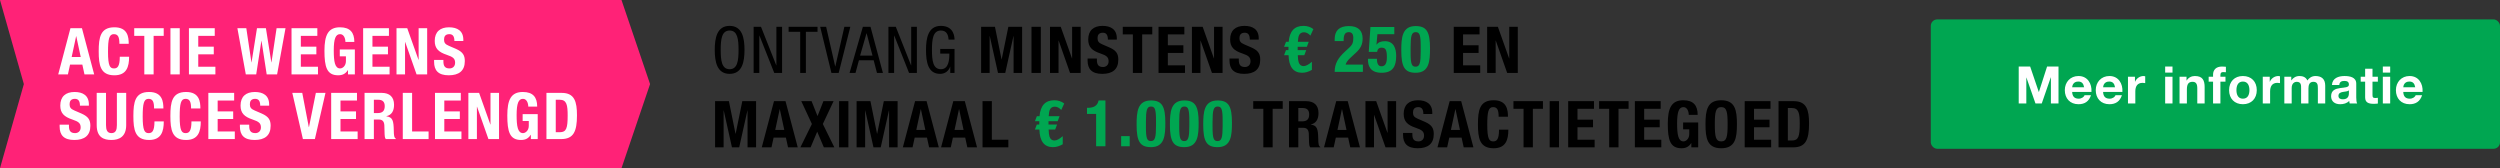 <?xml version="1.0" encoding="UTF-8"?>
<svg width="773px" height="52px" viewBox="0 0 773 52" version="1.1" xmlns="http://www.w3.org/2000/svg" xmlns:xlink="http://www.w3.org/1999/xlink">
    <rect x="0" y="0" width="773" height="52" fill="#333333" stroke="none"/>
    <!-- Generator: Sketch 52.6 (67491) - http://www.bohemiancoding.com/sketch -->
    <title>actie-verlengd-mobile</title>
    <desc>Created with Sketch.</desc>
    <g id="Page-1" stroke="none" stroke-width="1" fill="none" fill-rule="evenodd">
        <g id="lb-copy-3" transform="translate(-396, -1031)">
            <g id="actie-verlengd-mobile" transform="translate(396, 1031)">
                <g id="Group-2">
                    <polygon id="Rectangle-Copy-2" fill="#FF2277" fill-rule="nonzero" points="0 0 192.166 0 201 26 192.166 52 0 52 7.375 26"></polygon>
                    <path d="M225.6,9.44 C223.16,9.44 222.84,12.12 222.84,15.42 C222.84,18.72 223.16,21.4 225.6,21.4 C228.04,21.4 228.36,18.72 228.36,15.42 C228.36,12.12 228.04,9.44 225.6,9.44 Z M225.6,8 C229.54,8 230.2,11.82 230.2,15.42 C230.2,19.02 229.54,22.84 225.6,22.84 C221.66,22.84 221,19.02 221,15.42 C221,11.82 221.66,8 225.6,8 Z M233.02,22.56 L233.02,8.28 L235.3,8.28 L240.02,20.2 L240.06,20.2 L240.06,8.28 L241.82,8.28 L241.82,22.56 L239.4,22.56 L234.82,11 L234.78,11 L234.78,22.56 L233.02,22.56 Z M249.18,9.84 L249.18,22.56 L247.42,22.56 L247.42,9.84 L243.84,9.84 L243.84,8.28 L252.78,8.28 L252.78,9.84 L249.18,9.84 Z M257.08,22.56 L253.6,8.28 L255.44,8.28 L258.24,20.54 L258.28,20.54 L261.08,8.28 L262.92,8.28 L259.32,22.56 L257.08,22.56 Z M267.92,10.3 L265.94,17.2 L269.78,17.2 L267.96,10.3 L267.92,10.3 Z M262.68,22.56 L266.8,8.28 L269.16,8.28 L273,22.56 L271.16,22.56 L270.14,18.64 L265.58,18.64 L264.52,22.56 L262.68,22.56 Z M274.7,22.56 L274.7,8.28 L276.98,8.28 L281.7,20.2 L281.74,20.2 L281.74,8.28 L283.5,8.28 L283.5,22.56 L281.08,22.56 L276.5,11 L276.46,11 L276.46,22.56 L274.7,22.56 Z M295.14,12.24 L293.3,12.24 C293.2,10.74 292.68,9.44 290.92,9.44 C288.48,9.44 288.16,12.12 288.16,15.42 C288.16,18.72 288.48,21.4 290.92,21.4 C293.36,21.4 293.54,18.48 293.54,16.58 L290.72,16.58 L290.72,15.14 L295.14,15.14 L295.14,22.56 L293.82,22.56 L293.82,20.62 L293.78,20.62 C293.4,21.84 292.28,22.84 290.7,22.84 C286.96,22.84 286.32,19.26 286.32,15.42 C286.32,11.82 286.98,8 290.92,8 C295,8 295.14,11.5 295.14,12.24 Z M303.36,22.56 L303.36,8.28 L307.64,8.28 L309.68,18.36 L309.72,18.36 L311.78,8.28 L316.04,8.28 L316.04,22.56 L313.4,22.56 L313.4,11.16 L313.36,11.16 L310.82,22.56 L308.58,22.56 L306.04,11.16 L306,11.16 L306,22.56 L303.36,22.56 Z M321.82,22.56 L318.94,22.56 L318.94,8.28 L321.82,8.28 L321.82,22.56 Z M324.66,8.28 L327.98,8.28 L331.46,18.06 L331.5,18.06 L331.5,8.28 L334.14,8.28 L334.14,22.56 L330.86,22.56 L327.34,12.56 L327.3,12.56 L327.3,22.56 L324.66,22.56 L324.66,8.28 Z M336.28,18.1 L339.16,18.1 L339.16,18.52 C339.16,19.86 339.54,20.72 341.06,20.72 C341.94,20.72 342.78,20.16 342.78,18.96 C342.78,17.68 342.14,17.16 340.22,16.52 C337.66,15.66 336.48,14.56 336.48,12.2 C336.48,9.4 338.16,8 340.9,8 C343.46,8 345.32,9.1 345.32,11.84 L345.32,12.24 L342.56,12.24 C342.56,10.88 342.12,10.12 341,10.12 C339.7,10.12 339.36,10.92 339.36,11.78 C339.36,12.66 339.62,13.22 340.84,13.72 L343.06,14.68 C345.22,15.64 345.78,16.7 345.78,18.46 C345.78,21.48 343.94,22.84 340.82,22.84 C337.56,22.84 336.28,21.32 336.28,18.68 L336.28,18.1 Z M347.16,8.28 L356.28,8.28 L356.28,10.64 L353.16,10.64 L353.16,22.56 L350.28,22.56 L350.28,10.64 L347.16,10.64 L347.16,8.28 Z M358.22,8.28 L366.2,8.28 L366.2,10.64 L361.1,10.64 L361.1,14 L365.9,14 L365.9,16.36 L361.1,16.36 L361.1,20.2 L366.4,20.2 L366.4,22.56 L358.22,22.56 L358.22,8.28 Z M368.54,8.28 L371.86,8.28 L375.34,18.06 L375.38,18.06 L375.38,8.28 L378.02,8.28 L378.02,22.56 L374.74,22.56 L371.22,12.56 L371.18,12.56 L371.18,22.56 L368.54,22.56 L368.54,8.28 Z M380.16,18.1 L383.04,18.1 L383.04,18.52 C383.04,19.86 383.42,20.72 384.94,20.72 C385.82,20.72 386.66,20.16 386.66,18.96 C386.66,17.68 386.02,17.16 384.1,16.52 C381.54,15.66 380.36,14.56 380.36,12.2 C380.36,9.4 382.04,8 384.78,8 C387.34,8 389.2,9.1 389.2,11.84 L389.2,12.24 L386.44,12.24 C386.44,10.88 386,10.12 384.88,10.12 C383.58,10.12 383.24,10.92 383.24,11.78 C383.24,12.66 383.5,13.22 384.72,13.72 L386.94,14.68 C389.1,15.64 389.66,16.7 389.66,18.46 C389.66,21.48 387.82,22.84 384.7,22.84 C381.44,22.84 380.16,21.32 380.16,18.68 L380.16,18.1 Z M449.5,8.28 L457.48,8.28 L457.48,10.64 L452.38,10.64 L452.38,14 L457.18,14 L457.18,16.36 L452.38,16.36 L452.38,20.2 L457.68,20.2 L457.68,22.56 L449.5,22.56 L449.5,8.28 Z M459.82,8.28 L463.14,8.28 L466.62,18.06 L466.66,18.06 L466.66,8.28 L469.3,8.28 L469.3,22.56 L466.02,22.56 L462.5,12.56 L462.46,12.56 L462.46,22.56 L459.82,22.56 L459.82,8.28 Z M221.1,45.56 L221.1,31.28 L225.38,31.28 L227.42,41.36 L227.46,41.36 L229.52,31.28 L233.78,31.28 L233.78,45.56 L231.14,45.56 L231.14,34.16 L231.1,34.16 L228.56,45.56 L226.32,45.56 L223.78,34.16 L223.74,34.16 L223.74,45.56 L221.1,45.56 Z M241.08,33.76 L239.7,40.18 L242.5,40.18 L241.12,33.76 L241.08,33.76 Z M235.54,45.56 L239.32,31.28 L242.88,31.28 L246.66,45.56 L243.66,45.56 L243,42.54 L239.2,42.54 L238.54,45.56 L235.54,45.56 Z M251.04,38.34 L247.76,31.28 L250.94,31.28 L252.78,35.9 L254.6,31.28 L257.74,31.28 L254.42,38.34 L257.98,45.56 L254.74,45.56 L252.68,40.72 L250.64,45.56 L247.48,45.56 L251.04,38.34 Z M264.86,45.56 L264.86,31.28 L269.14,31.28 L271.18,41.36 L271.22,41.36 L273.28,31.28 L277.54,31.28 L277.54,45.56 L274.9,45.56 L274.9,34.16 L274.86,34.16 L272.32,45.56 L270.08,45.56 L267.54,34.16 L267.5,34.16 L267.5,45.56 L264.86,45.56 Z M262.32,45.56 L259.44,45.56 L259.44,31.28 L262.32,31.28 L262.32,45.56 Z M284.7,33.76 L283.32,40.18 L286.12,40.18 L284.74,33.76 L284.7,33.76 Z M279.16,45.56 L282.94,31.28 L286.5,31.28 L290.28,45.56 L287.28,45.56 L286.62,42.54 L282.82,42.54 L282.16,45.56 L279.16,45.56 Z M296.52,33.76 L295.14,40.18 L297.94,40.18 L296.56,33.76 L296.52,33.76 Z M290.98,45.56 L294.76,31.28 L298.32,31.28 L302.1,45.56 L299.1,45.56 L298.44,42.54 L294.64,42.54 L293.98,45.56 L290.98,45.56 Z M311.78,45.56 L303.8,45.56 L303.8,31.28 L306.68,31.28 L306.68,43.2 L311.78,43.2 L311.78,45.56 Z M387.5,31.28 L396.62,31.28 L396.62,33.64 L393.5,33.64 L393.5,45.56 L390.62,45.56 L390.62,33.64 L387.5,33.64 L387.5,31.28 Z M398.56,45.56 L398.56,31.28 L403.88,31.28 C406.26,31.28 407.68,32.5 407.68,34.96 C407.68,36.88 406.92,38.14 405.3,38.48 L405.3,38.52 C407.26,38.78 407.54,39.86 407.6,42.88 C407.62,44.4 407.7,45.14 408.24,45.44 L408.24,45.56 L405.12,45.56 C404.82,45.16 404.78,44.62 404.76,44.06 L404.68,41.32 C404.62,40.2 404.16,39.52 402.98,39.52 L401.44,39.52 L401.44,45.56 L398.56,45.56 Z M401.44,33.4 L401.44,37.52 L402.64,37.52 C404.02,37.52 404.8,36.92 404.8,35.38 C404.8,34.06 404.14,33.4 402.8,33.4 L401.44,33.4 Z M414.92,33.76 L413.54,40.18 L416.34,40.18 L414.96,33.76 L414.92,33.76 Z M409.38,45.56 L413.16,31.28 L416.72,31.28 L420.5,45.56 L417.5,45.56 L416.84,42.54 L413.04,42.54 L412.38,45.56 L409.38,45.56 Z M422.2,31.28 L425.52,31.28 L429,41.06 L429.04,41.06 L429.04,31.28 L431.68,31.28 L431.68,45.56 L428.4,45.56 L424.88,35.56 L424.84,35.56 L424.84,45.56 L422.2,45.56 L422.2,31.28 Z M433.82,41.1 L436.7,41.1 L436.7,41.52 C436.7,42.86 437.08,43.72 438.6,43.72 C439.48,43.72 440.32,43.16 440.32,41.96 C440.32,40.68 439.68,40.16 437.76,39.52 C435.2,38.66 434.02,37.56 434.02,35.2 C434.02,32.4 435.7,31 438.44,31 C441,31 442.86,32.1 442.86,34.84 L442.86,35.24 L440.1,35.24 C440.1,33.88 439.66,33.12 438.54,33.12 C437.24,33.12 436.9,33.92 436.9,34.78 C436.9,35.66 437.16,36.22 438.38,36.72 L440.6,37.68 C442.76,38.64 443.32,39.7 443.32,41.46 C443.32,44.48 441.48,45.84 438.36,45.84 C435.1,45.84 433.82,44.32 433.82,41.68 L433.82,41.1 Z M450,33.76 L448.62,40.18 L451.42,40.18 L450.04,33.76 L450,33.76 Z M444.46,45.56 L448.24,31.28 L451.8,31.28 L455.58,45.56 L452.58,45.56 L451.92,42.54 L448.12,42.54 L447.46,45.56 L444.46,45.56 Z M466.26,36.1 L463.38,36.1 C463.38,34.02 462.96,33.12 461.66,33.12 C460.22,33.12 459.86,34.56 459.86,38.62 C459.86,42.94 460.46,43.72 461.7,43.72 C462.72,43.72 463.5,43.2 463.5,40.1 L466.38,40.1 C466.38,43.2 465.62,45.84 461.84,45.84 C457.52,45.84 456.98,42.76 456.98,38.42 C456.98,34.08 457.52,31 461.84,31 C465.96,31 466.26,34.02 466.26,36.1 Z M467.96,31.28 L477.08,31.28 L477.08,33.64 L473.96,33.64 L473.96,45.56 L471.08,45.56 L471.08,33.64 L467.96,33.64 L467.96,31.28 Z M482.04,45.56 L479.16,45.56 L479.16,31.28 L482.04,31.28 L482.04,45.56 Z M484.88,31.28 L492.86,31.28 L492.86,33.64 L487.76,33.64 L487.76,37 L492.56,37 L492.56,39.36 L487.76,39.36 L487.76,43.2 L493.06,43.2 L493.06,45.56 L484.88,45.56 L484.88,31.28 Z M494.44,31.28 L503.56,31.28 L503.56,33.64 L500.44,33.64 L500.44,45.56 L497.56,45.56 L497.56,33.64 L494.44,33.64 L494.44,31.28 Z M505.5,31.28 L513.48,31.28 L513.48,33.64 L508.38,33.64 L508.38,37 L513.18,37 L513.18,39.36 L508.38,39.36 L508.38,43.2 L513.68,43.2 L513.68,45.56 L505.5,45.56 L505.5,31.28 Z M524.92,35.52 L522.16,35.52 C522.16,34.48 521.7,33.12 520.52,33.12 C519.14,33.12 518.56,34.54 518.56,38.12 C518.56,41.56 518.88,43.72 520.54,43.72 C521.24,43.72 522.32,42.98 522.32,41.44 L522.32,39.98 L520.42,39.98 L520.42,37.86 L525.08,37.86 L525.08,45.56 L522.96,45.56 L522.96,44.24 L522.92,44.24 C522.22,45.36 521.28,45.84 519.92,45.84 C516.38,45.84 515.68,43.2 515.68,38.26 C515.68,33.46 516.8,31 520.48,31 C523.62,31 524.92,32.62 524.92,35.52 Z M527.34,38.42 C527.34,34.08 527.88,31 532.2,31 C536.52,31 537.06,34.08 537.06,38.42 C537.06,42.76 536.52,45.84 532.2,45.84 C527.88,45.84 527.34,42.76 527.34,38.42 Z M530.22,38.42 C530.22,42.26 530.5,43.72 532.2,43.72 C533.9,43.72 534.18,42.26 534.18,38.42 C534.18,34.6 533.9,33.12 532.2,33.12 C530.5,33.12 530.22,34.6 530.22,38.42 Z M539.46,31.28 L547.44,31.28 L547.44,33.64 L542.34,33.64 L542.34,37 L547.14,37 L547.14,39.36 L542.34,39.36 L542.34,43.2 L547.64,43.2 L547.64,45.56 L539.46,45.56 L539.46,31.28 Z M552.8,33.4 L552.8,43.44 L554.08,43.44 C556.08,43.44 556.48,42.18 556.48,38.3 C556.48,35.06 556.2,33.4 554.02,33.4 L552.8,33.4 Z M549.92,45.56 L549.92,31.28 L554.64,31.28 C558.62,31.28 559.36,34 559.36,38.22 C559.36,43.26 558.28,45.56 554.46,45.56 L549.92,45.56 Z" id="Ontvang-minstens-€-2" fill="#000000"></path>
                    <g id="Group" transform="translate(597, 6)">
                        <rect id="Rectangle-Copy-3" fill="#00A651" fill-rule="nonzero" x="0" y="0" width="176" height="40" rx="2"></rect>
                        <path d="M27.187,26 L27.187,14.576 L30.723,14.576 L33.395,22.432 L33.427,22.432 L35.955,14.576 L39.491,14.576 L39.491,26 L37.139,26 L37.139,17.904 L37.107,17.904 L34.307,26 L32.371,26 L29.571,17.984 L29.539,17.984 L29.539,26 L27.187,26 Z M43.712,20.976 L47.408,20.976 C47.2,19.824 46.704,19.216 45.6,19.216 C44.128,19.216 43.76,20.336 43.712,20.976 Z M49.68,22.416 L43.712,22.416 C43.776,23.872 44.464,24.512 45.744,24.512 C46.656,24.512 47.392,23.952 47.536,23.44 L49.536,23.44 C48.896,25.408 47.536,26.224 45.664,26.224 C43.056,26.224 41.44,24.432 41.44,21.872 C41.44,19.392 43.152,17.504 45.664,17.504 C48.48,17.504 49.856,19.872 49.68,22.416 Z M53.277,20.976 L56.973,20.976 C56.765,19.824 56.269,19.216 55.165,19.216 C53.693,19.216 53.325,20.336 53.277,20.976 Z M59.245,22.416 L53.277,22.416 C53.341,23.872 54.029,24.512 55.309,24.512 C56.221,24.512 56.957,23.952 57.101,23.44 L59.101,23.44 C58.461,25.408 57.101,26.224 55.229,26.224 C52.621,26.224 51.005,24.432 51.005,21.872 C51.005,19.392 52.717,17.504 55.229,17.504 C58.045,17.504 59.421,19.872 59.245,22.416 Z M60.97,26 L60.97,17.728 L63.13,17.728 L63.13,19.264 L63.162,19.264 C63.594,18.224 64.666,17.504 65.802,17.504 C65.978,17.504 66.138,17.536 66.298,17.584 L66.298,19.696 C66.09,19.648 65.754,19.616 65.482,19.616 C63.802,19.616 63.242,20.8 63.242,22.272 L63.242,26 L60.97,26 Z M74.74,14.576 L74.74,16.448 L72.468,16.448 L72.468,14.576 L74.74,14.576 Z M72.468,26 L72.468,17.728 L74.74,17.728 L74.74,26 L72.468,26 Z M76.913,26 L76.913,17.728 L79.073,17.728 L79.073,18.88 L79.121,18.88 C79.697,17.936 80.689,17.504 81.649,17.504 C84.065,17.504 84.673,18.864 84.673,20.912 L84.673,26 L82.401,26 L82.401,21.328 C82.401,19.968 82.017,19.296 80.945,19.296 C79.713,19.296 79.185,19.984 79.185,21.664 L79.185,26 L76.913,26 Z M87.278,26 L87.278,19.248 L85.918,19.248 L85.918,17.728 L87.278,17.728 L87.278,17.088 C87.278,15.616 88.19,14.576 90.046,14.576 C90.446,14.576 90.862,14.624 91.246,14.64 L91.246,16.336 C90.974,16.304 90.686,16.288 90.414,16.288 C89.79,16.288 89.55,16.544 89.55,17.232 L89.55,17.728 L91.118,17.728 L91.118,19.248 L89.55,19.248 L89.55,26 L87.278,26 Z M94.506,21.872 C94.506,23.2 94.97,24.512 96.506,24.512 C98.058,24.512 98.522,23.2 98.522,21.872 C98.522,20.544 98.058,19.216 96.506,19.216 C94.97,19.216 94.506,20.544 94.506,21.872 Z M92.234,21.872 C92.234,19.232 93.914,17.504 96.506,17.504 C99.114,17.504 100.794,19.232 100.794,21.872 C100.794,24.496 99.114,26.224 96.506,26.224 C93.914,26.224 92.234,24.496 92.234,21.872 Z M102.647,26 L102.647,17.728 L104.807,17.728 L104.807,19.264 L104.839,19.264 C105.271,18.224 106.343,17.504 107.479,17.504 C107.655,17.504 107.815,17.536 107.975,17.584 L107.975,19.696 C107.767,19.648 107.431,19.616 107.159,19.616 C105.479,19.616 104.919,20.8 104.919,22.272 L104.919,26 L102.647,26 Z M109.316,26 L109.316,17.728 L111.46,17.728 L111.46,18.848 L111.492,18.848 C112.084,18 112.932,17.504 114.02,17.504 C115.06,17.504 115.988,17.872 116.436,18.88 C116.932,18.16 117.78,17.504 118.932,17.504 C120.692,17.504 121.956,18.32 121.956,20.464 L121.956,26 L119.684,26 L119.684,21.312 C119.684,20.208 119.588,19.296 118.292,19.296 C117.012,19.296 116.772,20.368 116.772,21.392 L116.772,26 L114.5,26 L114.5,21.36 C114.5,20.4 114.564,19.296 113.124,19.296 C112.676,19.296 111.588,19.584 111.588,21.2 L111.588,26 L109.316,26 Z M126.305,20.272 L124.033,20.272 C124.161,18.16 126.065,17.504 127.921,17.504 C129.569,17.504 131.553,17.872 131.553,19.856 L131.553,24.16 C131.553,24.912 131.633,25.664 131.841,26 L129.537,26 C129.457,25.744 129.393,25.472 129.377,25.2 C128.657,25.952 127.617,26.224 126.593,26.224 C125.009,26.224 123.777,25.44 123.777,23.744 C123.809,19.984 129.377,22 129.281,20.144 C129.281,19.184 128.609,19.024 127.809,19.024 C126.929,19.024 126.385,19.376 126.305,20.272 Z M129.281,22.8 L129.281,21.952 C128.897,22.288 128.097,22.304 127.393,22.432 C126.689,22.56 126.049,22.816 126.049,23.648 C126.049,24.48 126.705,24.704 127.441,24.704 C129.217,24.704 129.281,23.312 129.281,22.8 Z M136.574,15.248 L136.574,17.728 L138.238,17.728 L138.238,19.248 L136.574,19.248 L136.574,23.344 C136.574,24.112 136.766,24.304 137.534,24.304 C137.79,24.304 138.03,24.288 138.238,24.24 L138.238,26.016 C137.854,26.08 137.358,26.096 136.91,26.096 C135.502,26.096 134.302,25.792 134.302,24.128 L134.302,19.248 L132.926,19.248 L132.926,17.728 L134.302,17.728 L134.302,15.248 L136.574,15.248 Z M142.043,14.576 L142.043,16.448 L139.771,16.448 L139.771,14.576 L142.043,14.576 Z M139.771,26 L139.771,17.728 L142.043,17.728 L142.043,26 L139.771,26 Z M146.088,20.976 L149.784,20.976 C149.576,19.824 149.08,19.216 147.976,19.216 C146.504,19.216 146.136,20.336 146.088,20.976 Z M152.056,22.416 L146.088,22.416 C146.152,23.872 146.84,24.512 148.12,24.512 C149.032,24.512 149.768,23.952 149.912,23.44 L151.912,23.44 C151.272,25.408 149.912,26.224 148.04,26.224 C145.432,26.224 143.816,24.432 143.816,21.872 C143.816,19.392 145.528,17.504 148.04,17.504 C150.856,17.504 152.232,19.872 152.056,22.416 Z" id="Meer-informatie-Copy" fill="#FFFFFF"></path>
                    </g>
                </g>
                <path d="M23.54,11.2 L22.16,17.62 L24.96,17.62 L23.58,11.2 L23.54,11.2 Z M18,23 L21.78,8.72 L25.34,8.72 L29.12,23 L26.12,23 L25.46,19.98 L21.66,19.98 L21,23 L18,23 Z M39.8,13.54 L36.92,13.54 C36.92,11.46 36.5,10.56 35.2,10.56 C33.76,10.56 33.4,12 33.4,16.06 C33.4,20.38 34,21.16 35.24,21.16 C36.26,21.16 37.04,20.64 37.04,17.54 L39.92,17.54 C39.92,20.64 39.16,23.28 35.38,23.28 C31.06,23.28 30.52,20.2 30.52,15.86 C30.52,11.52 31.06,8.44 35.38,8.44 C39.5,8.44 39.8,11.46 39.8,13.54 Z M41.5,8.72 L50.62,8.72 L50.62,11.08 L47.5,11.08 L47.5,23 L44.62,23 L44.62,11.08 L41.5,11.08 L41.5,8.72 Z M55.58,23 L52.7,23 L52.7,8.72 L55.58,8.72 L55.58,23 Z M58.42,8.72 L66.4,8.72 L66.4,11.08 L61.3,11.08 L61.3,14.44 L66.1,14.44 L66.1,16.8 L61.3,16.8 L61.3,20.64 L66.6,20.64 L66.6,23 L58.42,23 L58.42,8.72 Z M76,23 L73.4,8.72 L76.16,8.72 L77.74,19.28 L77.78,19.28 L79.46,8.72 L82.22,8.72 L83.9,19.28 L83.94,19.28 L85.52,8.72 L88.28,8.72 L85.68,23 L82.46,23 L80.86,12.64 L80.82,12.64 L79.22,23 L76,23 Z M90.14,8.72 L98.12,8.72 L98.12,11.08 L93.02,11.08 L93.02,14.44 L97.82,14.44 L97.82,16.8 L93.02,16.8 L93.02,20.64 L98.32,20.64 L98.32,23 L90.14,23 L90.14,8.72 Z M109.56,12.96 L106.8,12.96 C106.8,11.92 106.34,10.56 105.16,10.56 C103.78,10.56 103.2,11.98 103.2,15.56 C103.2,19 103.52,21.16 105.18,21.16 C105.88,21.16 106.96,20.42 106.96,18.88 L106.96,17.42 L105.06,17.42 L105.06,15.3 L109.72,15.3 L109.72,23 L107.6,23 L107.6,21.68 L107.56,21.68 C106.86,22.8 105.92,23.28 104.56,23.28 C101.02,23.28 100.32,20.64 100.32,15.7 C100.32,10.9 101.44,8.44 105.12,8.44 C108.26,8.44 109.56,10.06 109.56,12.96 Z M112.28,8.72 L120.26,8.72 L120.26,11.08 L115.16,11.08 L115.16,14.44 L119.96,14.44 L119.96,16.8 L115.16,16.8 L115.16,20.64 L120.46,20.64 L120.46,23 L112.28,23 L112.28,8.72 Z M122.6,8.72 L125.92,8.72 L129.4,18.5 L129.44,18.5 L129.44,8.72 L132.08,8.72 L132.08,23 L128.8,23 L125.28,13 L125.24,13 L125.24,23 L122.6,23 L122.6,8.72 Z M134.22,18.54 L137.1,18.54 L137.1,18.96 C137.1,20.3 137.48,21.16 139,21.16 C139.88,21.16 140.72,20.6 140.72,19.4 C140.72,18.12 140.08,17.6 138.16,16.96 C135.6,16.1 134.42,15 134.42,12.64 C134.42,9.84 136.1,8.44 138.84,8.44 C141.4,8.44 143.26,9.54 143.26,12.28 L143.26,12.68 L140.5,12.68 C140.5,11.32 140.06,10.56 138.94,10.56 C137.64,10.56 137.3,11.36 137.3,12.22 C137.3,13.1 137.56,13.66 138.78,14.16 L141,15.12 C143.16,16.08 143.72,17.14 143.72,18.9 C143.72,21.92 141.88,23.28 138.76,23.28 C135.5,23.28 134.22,21.76 134.22,19.12 L134.22,18.54 Z M18.44,38.54 L21.32,38.54 L21.32,38.96 C21.32,40.3 21.7,41.16 23.22,41.16 C24.1,41.16 24.94,40.6 24.94,39.4 C24.94,38.12 24.3,37.6 22.38,36.96 C19.82,36.1 18.64,35 18.64,32.64 C18.64,29.84 20.32,28.44 23.06,28.44 C25.62,28.44 27.48,29.54 27.48,32.28 L27.48,32.68 L24.72,32.68 C24.72,31.32 24.28,30.56 23.16,30.56 C21.86,30.56 21.52,31.36 21.52,32.22 C21.52,33.1 21.78,33.66 23,34.16 L25.22,35.12 C27.38,36.08 27.94,37.14 27.94,38.9 C27.94,41.92 26.1,43.28 22.98,43.28 C19.72,43.28 18.44,41.76 18.44,39.12 L18.44,38.54 Z M29.9,28.72 L32.78,28.72 L32.78,38.68 C32.78,40.1 33.1,41.16 34.46,41.16 C35.82,41.16 36.14,40.1 36.14,38.68 L36.14,28.72 L39.02,28.72 L39.02,38.68 C39.02,42.3 36.8,43.28 34.46,43.28 C32.12,43.28 29.9,42.5 29.9,38.68 L29.9,28.72 Z M50.52,33.54 L47.64,33.54 C47.64,31.46 47.22,30.56 45.92,30.56 C44.48,30.56 44.12,32 44.12,36.06 C44.12,40.38 44.72,41.16 45.96,41.16 C46.98,41.16 47.76,40.64 47.76,37.54 L50.64,37.54 C50.64,40.64 49.88,43.28 46.1,43.28 C41.78,43.28 41.24,40.2 41.24,35.86 C41.24,31.52 41.78,28.44 46.1,28.44 C50.22,28.44 50.52,31.46 50.52,33.54 Z M61.96,33.54 L59.08,33.54 C59.08,31.46 58.66,30.56 57.36,30.56 C55.92,30.56 55.56,32 55.56,36.06 C55.56,40.38 56.16,41.16 57.4,41.16 C58.42,41.16 59.2,40.64 59.2,37.54 L62.08,37.54 C62.08,40.64 61.32,43.28 57.54,43.28 C53.22,43.28 52.68,40.2 52.68,35.86 C52.68,31.52 53.22,28.44 57.54,28.44 C61.66,28.44 61.96,31.46 61.96,33.54 Z M64.42,28.72 L72.4,28.72 L72.4,31.08 L67.3,31.08 L67.3,34.44 L72.1,34.44 L72.1,36.8 L67.3,36.8 L67.3,40.64 L72.6,40.64 L72.6,43 L64.42,43 L64.42,28.72 Z M74.18,38.54 L77.06,38.54 L77.06,38.96 C77.06,40.3 77.44,41.16 78.96,41.16 C79.84,41.16 80.68,40.6 80.68,39.4 C80.68,38.12 80.04,37.6 78.12,36.96 C75.56,36.1 74.38,35 74.38,32.64 C74.38,29.84 76.06,28.44 78.8,28.44 C81.36,28.44 83.22,29.54 83.22,32.28 L83.22,32.68 L80.46,32.68 C80.46,31.32 80.02,30.56 78.9,30.56 C77.6,30.56 77.26,31.36 77.26,32.22 C77.26,33.1 77.52,33.66 78.74,34.16 L80.96,35.12 C83.12,36.08 83.68,37.14 83.68,38.9 C83.68,41.92 81.84,43.28 78.72,43.28 C75.46,43.28 74.18,41.76 74.18,39.12 L74.18,38.54 Z M90.38,28.72 L93.46,28.72 L95.48,39.28 L95.54,39.28 L97.66,28.72 L100.64,28.72 L97.36,43 L93.66,43 L90.38,28.72 Z M102.4,28.72 L110.38,28.72 L110.38,31.08 L105.28,31.08 L105.28,34.44 L110.08,34.44 L110.08,36.8 L105.28,36.8 L105.28,40.64 L110.58,40.64 L110.58,43 L102.4,43 L102.4,28.72 Z M112.72,43 L112.72,28.72 L118.04,28.72 C120.42,28.72 121.84,29.94 121.84,32.4 C121.84,34.32 121.08,35.58 119.46,35.92 L119.46,35.96 C121.42,36.22 121.7,37.3 121.76,40.32 C121.78,41.84 121.86,42.58 122.4,42.88 L122.4,43 L119.28,43 C118.98,42.6 118.94,42.06 118.92,41.5 L118.84,38.76 C118.78,37.64 118.32,36.96 117.14,36.96 L115.6,36.96 L115.6,43 L112.72,43 Z M115.6,30.84 L115.6,34.96 L116.8,34.96 C118.18,34.96 118.96,34.36 118.96,32.82 C118.96,31.5 118.3,30.84 116.96,30.84 L115.6,30.84 Z M132.52,43 L124.54,43 L124.54,28.72 L127.42,28.72 L127.42,40.64 L132.52,40.64 L132.52,43 Z M134.5,28.72 L142.48,28.72 L142.48,31.08 L137.38,31.08 L137.38,34.44 L142.18,34.44 L142.18,36.8 L137.38,36.8 L137.38,40.64 L142.68,40.64 L142.68,43 L134.5,43 L134.5,28.72 Z M144.82,28.72 L148.14,28.72 L151.62,38.5 L151.66,38.5 L151.66,28.72 L154.3,28.72 L154.3,43 L151.02,43 L147.5,33 L147.46,33 L147.46,43 L144.82,43 L144.82,28.72 Z M166.1,32.96 L163.34,32.96 C163.34,31.92 162.88,30.56 161.7,30.56 C160.32,30.56 159.74,31.98 159.74,35.56 C159.74,39 160.06,41.16 161.72,41.16 C162.42,41.16 163.5,40.42 163.5,38.88 L163.5,37.42 L161.6,37.42 L161.6,35.3 L166.26,35.3 L166.26,43 L164.14,43 L164.14,41.68 L164.1,41.68 C163.4,42.8 162.46,43.28 161.1,43.28 C157.56,43.28 156.86,40.64 156.86,35.7 C156.86,30.9 157.98,28.44 161.66,28.44 C164.8,28.44 166.1,30.06 166.1,32.96 Z M171.84,30.84 L171.84,40.88 L173.12,40.88 C175.12,40.88 175.52,39.62 175.52,35.74 C175.52,32.5 175.24,30.84 173.06,30.84 L171.84,30.84 Z M168.96,43 L168.96,28.72 L173.68,28.72 C177.66,28.72 178.4,31.44 178.4,35.66 C178.4,40.7 177.32,43 173.5,43 L168.96,43 Z" id="ACTIE-Wegens-succes" fill="#FFFFFF"></path>
                <path d="M406.1,9 L405.18,11 C404.54,10.32 403.88,9.98 403.2,9.98 C402.44,9.98 401.92,10.3 401.64,10.96 C401.46,11.36 401.36,12.02 401.3,12.92 L404.66,12.92 L404.08,14.48 L401.24,14.48 L401.24,15.5 L403.88,15.5 L403.3,17.06 L401.28,17.06 C401.32,18.1 401.4,18.82 401.54,19.22 C401.8,20.04 402.3,20.44 403.06,20.44 C403.76,20.44 404.62,20 405.64,19.1 L405.64,21.6 C404.62,22.2 403.6,22.5 402.62,22.5 C399.92,22.5 398.52,20.68 398.42,17.06 L397.04,17.06 L397.62,15.5 L398.38,15.5 L398.4,14.48 L397.04,14.48 L397.64,12.92 L398.46,12.92 C398.74,9.64 400.26,8 403.02,8 C404.2,8 405.24,8.34 406.1,9 Z M421.4,19.98 L421.4,22.22 L412.68,22.22 C412.68,19.7 413.7,17.96 415.8,16.02 L416.96,14.94 C418.24,13.82 418.44,13.14 418.44,11.7 C418.44,10.52 417.98,9.94 417.04,9.94 C415.62,9.94 415.44,11.2 415.44,12.7 L412.68,12.7 L412.68,12.16 C412.68,9.52 414.04,8.06 417.08,8.06 C419.94,8.06 421.32,9.46 421.32,11.92 C421.32,13.76 420.72,14.98 419.12,16.42 L417.52,17.9 C416.66,18.68 416.2,19.44 416.06,19.98 L421.4,19.98 Z M431.12,8.34 L431.12,10.58 L425.9,10.58 L425.6,13.8 L425.64,13.8 C426.18,13.06 427.02,12.74 428.24,12.74 C430.96,12.74 431.7,15.02 431.7,17.26 C431.7,20.38 430.78,22.5 427.16,22.5 C423.56,22.5 422.98,20.16 422.98,18.56 L422.98,18.18 L425.74,18.18 C425.74,19.12 425.9,20.5 427.14,20.5 C428.32,20.5 428.82,19.58 428.82,17.74 C428.82,15.4 428.44,14.74 427.16,14.74 C426.34,14.74 425.9,15.24 425.8,16.04 L423.22,16.04 L423.74,8.34 L431.12,8.34 Z M433.28,15.62 C433.28,11.7 433.5,8.06 437.72,8.06 C441.16,8.06 442.16,9.92 442.16,14.94 C442.16,18.86 441.94,22.5 437.72,22.5 C434.28,22.5 433.28,20.64 433.28,15.62 Z M436.16,14.7 L436.16,16.24 C436.16,19.82 436.5,20.62 437.72,20.62 C438.98,20.62 439.28,19.5 439.28,15.86 L439.28,14.32 C439.28,10.74 438.94,9.94 437.72,9.94 C436.46,9.94 436.16,11.06 436.16,14.7 Z M329.06,32 L328.14,34 C327.5,33.32 326.84,32.98 326.16,32.98 C325.4,32.98 324.88,33.3 324.6,33.96 C324.42,34.36 324.32,35.02 324.26,35.92 L327.62,35.92 L327.04,37.48 L324.2,37.48 L324.2,38.5 L326.84,38.5 L326.26,40.06 L324.24,40.06 C324.28,41.1 324.36,41.82 324.5,42.22 C324.76,43.04 325.26,43.44 326.02,43.44 C326.72,43.44 327.58,43 328.6,42.1 L328.6,44.6 C327.58,45.2 326.56,45.5 325.58,45.5 C322.88,45.5 321.48,43.68 321.38,40.06 L320,40.06 L320.58,38.5 L321.34,38.5 L321.36,37.48 L320,37.48 L320.6,35.92 L321.42,35.92 C321.7,32.64 323.22,31 325.98,31 C327.16,31 328.2,31.34 329.06,32 Z M341.8,45.22 L338.92,45.22 L338.92,35.22 L336.1,35.22 L336.1,33.34 L336.36,33.34 C338.26,33.34 339.38,32.64 339.68,31.06 L341.8,31.06 L341.8,45.22 Z M346.66,42.1 L349.3,42.1 L349.3,45.22 L346.66,45.22 L346.66,42.1 Z M351.44,38.62 C351.44,34.7 351.66,31.06 355.88,31.06 C359.32,31.06 360.32,32.92 360.32,37.94 C360.32,41.86 360.1,45.5 355.88,45.5 C352.44,45.5 351.44,43.64 351.44,38.62 Z M354.32,37.7 L354.32,39.24 C354.32,42.82 354.66,43.62 355.88,43.62 C357.14,43.62 357.44,42.5 357.44,38.86 L357.44,37.32 C357.44,33.74 357.1,32.94 355.88,32.94 C354.62,32.94 354.32,34.06 354.32,37.7 Z M361.74,38.62 C361.74,34.7 361.96,31.06 366.18,31.06 C369.62,31.06 370.62,32.92 370.62,37.94 C370.62,41.86 370.4,45.5 366.18,45.5 C362.74,45.5 361.74,43.64 361.74,38.62 Z M364.62,37.7 L364.62,39.24 C364.62,42.82 364.96,43.62 366.18,43.62 C367.44,43.62 367.74,42.5 367.74,38.86 L367.74,37.32 C367.74,33.74 367.4,32.94 366.18,32.94 C364.92,32.94 364.62,34.06 364.62,37.7 Z M372.04,38.62 C372.04,34.7 372.26,31.06 376.48,31.06 C379.92,31.06 380.92,32.92 380.92,37.94 C380.92,41.86 380.7,45.5 376.48,45.5 C373.04,45.5 372.04,43.64 372.04,38.62 Z M374.92,37.7 L374.92,39.24 C374.92,42.82 375.26,43.62 376.48,43.62 C377.74,43.62 378.04,42.5 378.04,38.86 L378.04,37.32 C378.04,33.74 377.7,32.94 376.48,32.94 C375.22,32.94 374.92,34.06 374.92,37.7 Z" id="Ontvang-minstens-€-2-Copy-3" fill="#00A651"></path>
            </g>
        </g>
    </g>
</svg>
